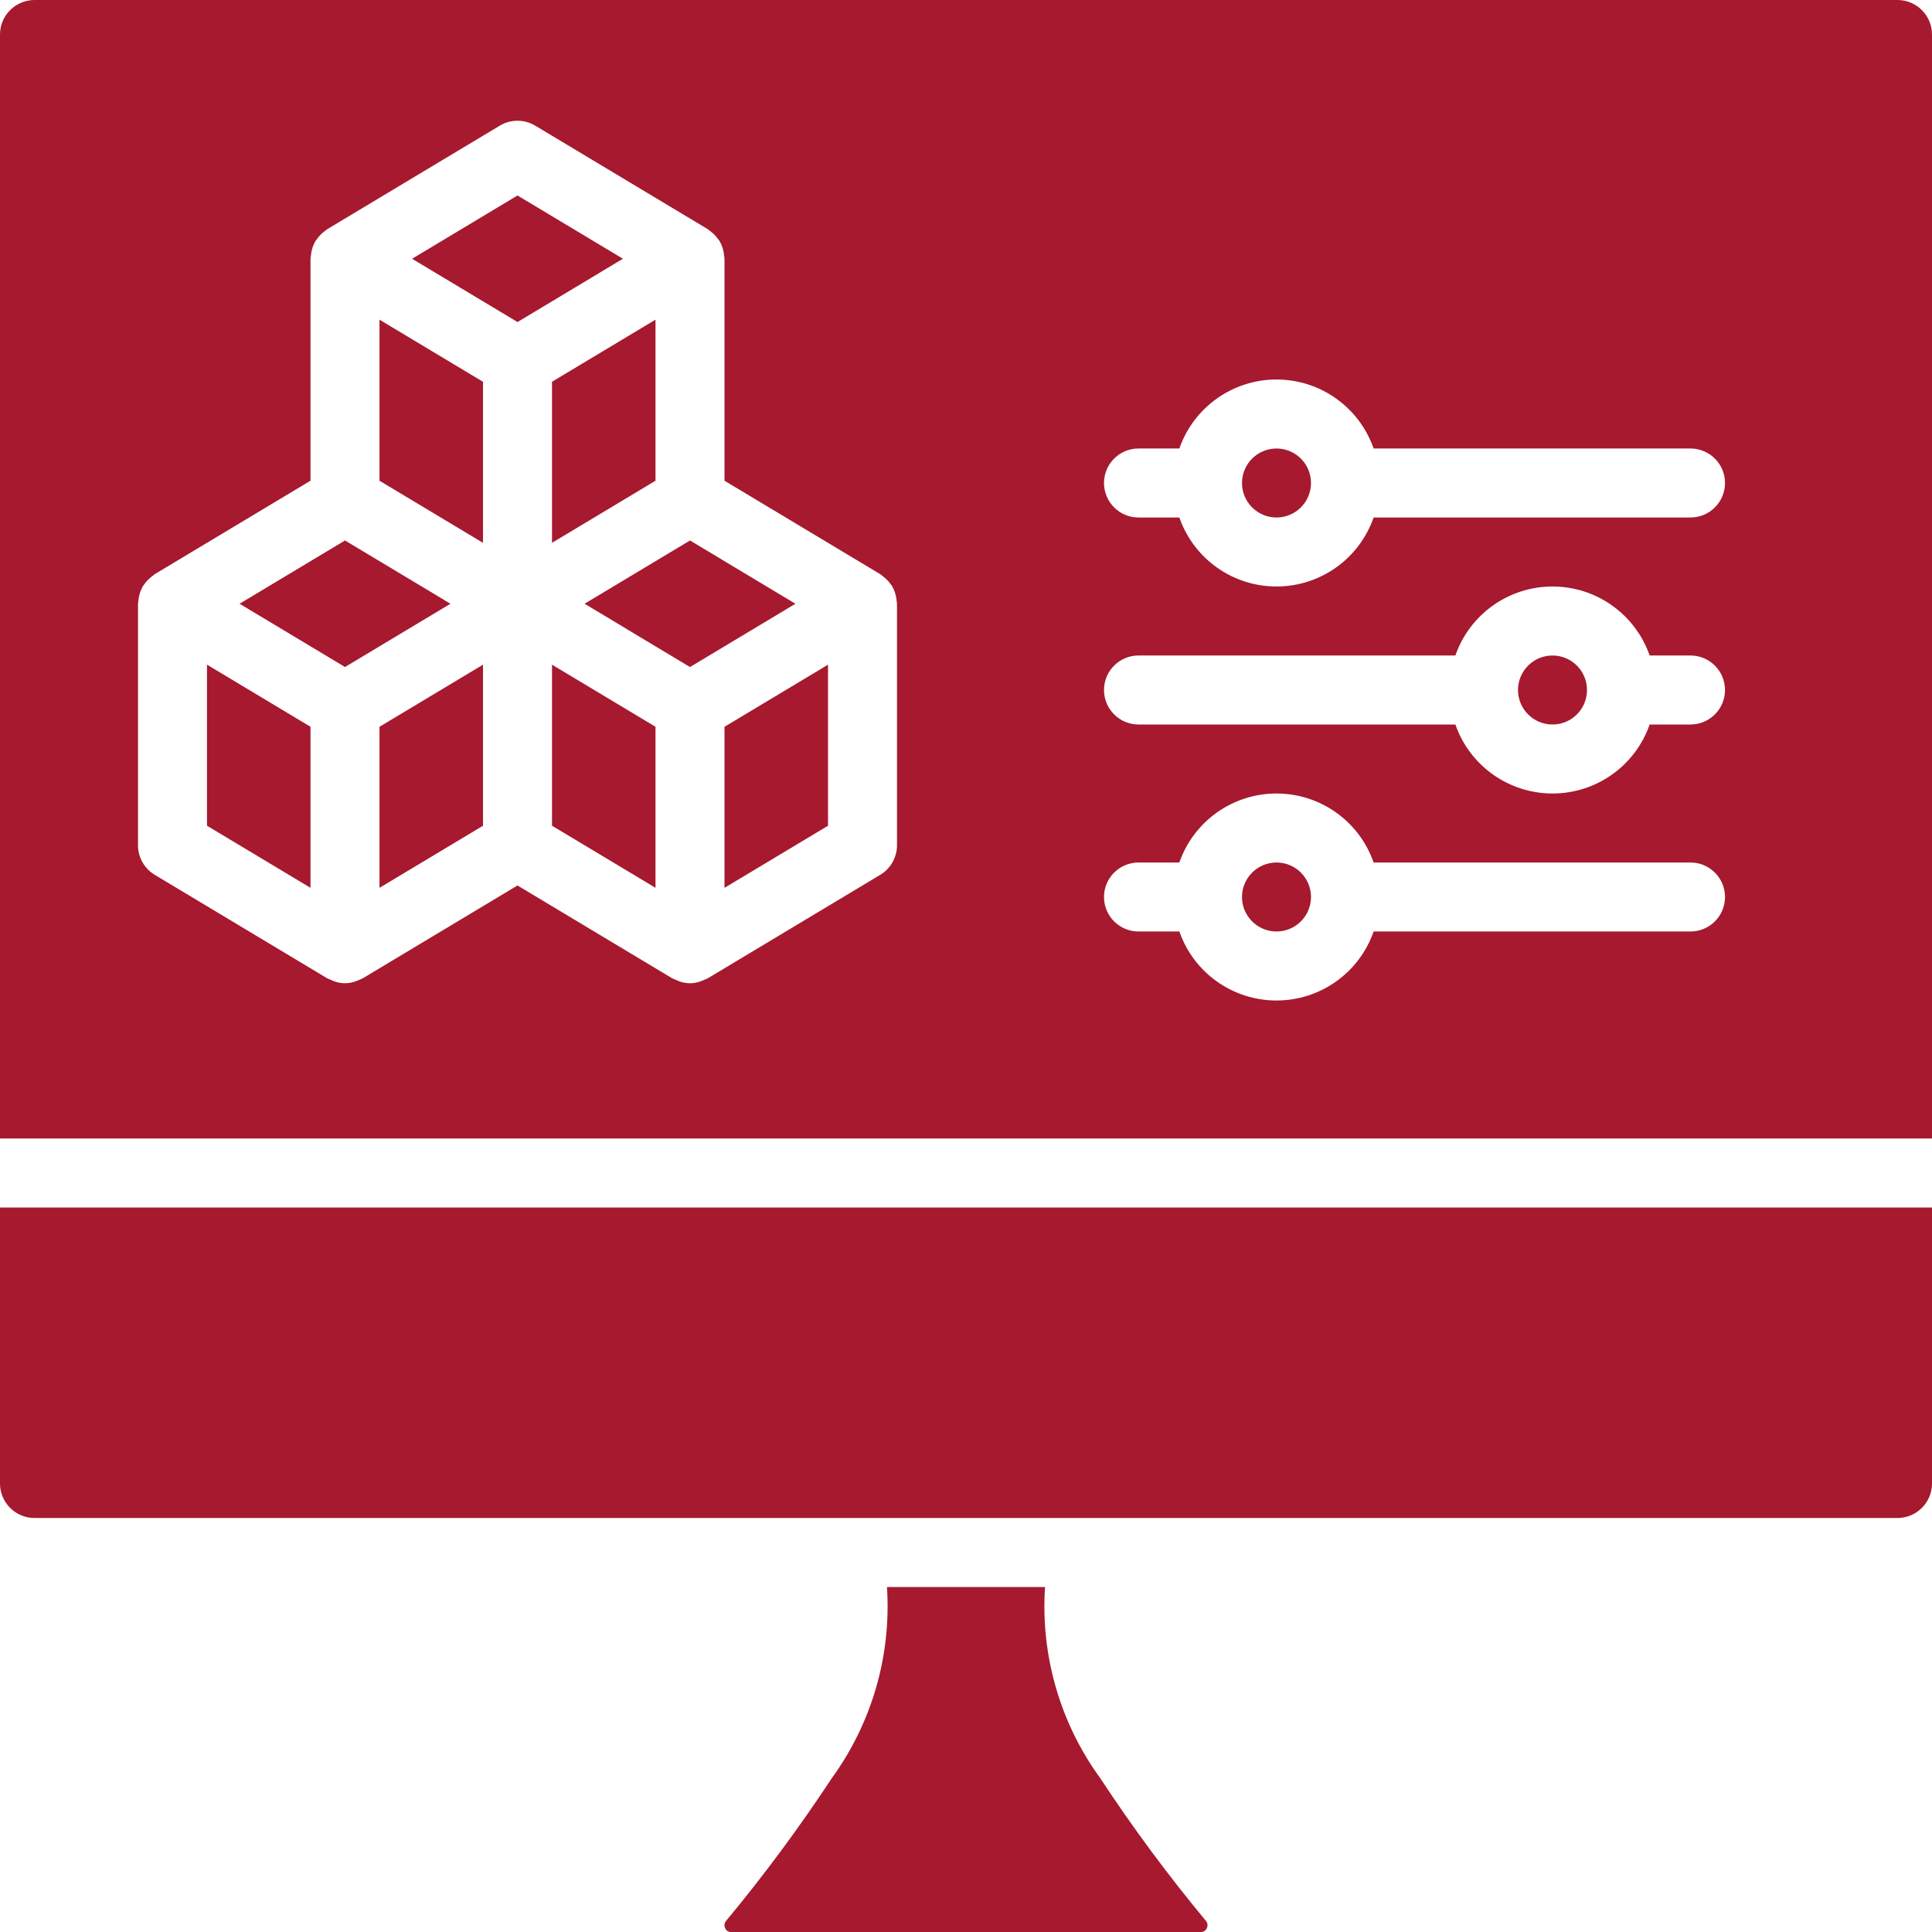 <svg height='100px' width='100px'  fill="#a6192e" xmlns="http://www.w3.org/2000/svg" xmlns:xlink="http://www.w3.org/1999/xlink" viewBox="0 0 56 56" version="1.1" x="0px" y="0px"><title>3D Printing - Outline - 003 - Edit</title><desc>Created with Sketch.</desc><g stroke="none" stroke-width="1" fill="none" fill-rule="evenodd"><g fill-rule="nonzero" fill="#a6192e"><polygon points="16 23.934 19 25.734 19 21.066 16 19.266"></polygon><polygon points="20 15.666 18 16.866 16.944 17.5 20 19.334 23.056 17.5"></polygon><polygon points="16 15.734 17 15.134 19 13.934 19 9.266 16 11.066"></polygon><polygon points="15 5.666 11.944 7.5 15 9.334 18.056 7.5"></polygon><polygon points="11 25.734 14 23.934 14 19.266 11 21.066"></polygon><polygon points="21 25.734 24 23.934 24 19.266 21 21.066"></polygon><polygon points="11 13.934 13 15.134 14 15.734 14 11.066 11 9.266"></polygon><path d="M55,4.4408921e-16 L1,4.4408921e-16 C0.448,0.001 0.001,0.448 0,1 L0,33 L56,33 L56,1 C55.999,0.448 55.552,0.001 55,4.4408921e-16 Z M26,24.5 C26,24.851 25.816,25.177 25.515,25.357 L20.515,28.357 C20.488,28.373 20.459,28.38 20.431,28.393 C20.402,28.407 20.374,28.419 20.344,28.431 C20.124,28.523 19.876,28.523 19.656,28.431 C19.626,28.419 19.598,28.407 19.569,28.393 C19.541,28.38 19.512,28.373 19.485,28.357 L15,25.666 L10.515,28.357 C10.488,28.373 10.459,28.38 10.431,28.393 C10.402,28.407 10.374,28.419 10.344,28.431 C10.124,28.523 9.876,28.523 9.656,28.431 C9.626,28.419 9.598,28.407 9.569,28.393 C9.541,28.38 9.512,28.373 9.485,28.357 L4.485,25.357 C4.184,25.177 4,24.851 4,24.5 L4,17.5 C4,17.468 4.009,17.438 4.012,17.407 C4.015,17.378 4.018,17.35 4.023,17.321 C4.043,17.206 4.082,17.096 4.139,16.995 L4.143,16.985 C4.148,16.976 4.157,16.972 4.163,16.963 C4.221,16.874 4.293,16.795 4.377,16.729 C4.399,16.711 4.418,16.693 4.442,16.677 C4.457,16.667 4.469,16.652 4.485,16.643 L9,13.934 L9,7.5 C9,7.468 9.009,7.438 9.012,7.407 C9.015,7.378 9.018,7.35 9.023,7.321 C9.043,7.206 9.082,7.096 9.139,6.995 L9.143,6.985 C9.148,6.976 9.157,6.972 9.163,6.963 C9.221,6.875 9.292,6.796 9.375,6.73 C9.398,6.711 9.419,6.692 9.443,6.676 C9.458,6.666 9.47,6.652 9.485,6.643 L14.485,3.643 C14.802,3.452 15.198,3.452 15.515,3.643 L20.515,6.643 C20.531,6.652 20.543,6.667 20.559,6.677 C20.582,6.693 20.602,6.711 20.624,6.729 C20.707,6.795 20.779,6.874 20.837,6.963 C20.843,6.972 20.852,6.976 20.858,6.985 L20.861,6.995 C20.918,7.096 20.958,7.206 20.977,7.321 C20.982,7.35 20.985,7.378 20.988,7.407 C20.991,7.438 21,7.468 21,7.5 L21,13.934 L25.515,16.643 C25.531,16.652 25.543,16.667 25.559,16.677 C25.582,16.693 25.602,16.711 25.623,16.729 C25.707,16.795 25.779,16.874 25.837,16.963 C25.843,16.972 25.852,16.976 25.857,16.985 L25.861,16.995 C25.918,17.096 25.957,17.206 25.977,17.321 C25.982,17.35 25.985,17.378 25.988,17.407 C25.991,17.438 26,17.468 26,17.5 L26,24.5 Z M49,27 L39.815,27 C39.398,28.198 38.268,29 37,29 C35.731,29 34.602,28.198 34.184,27 L33,27 C32.448,27 32,26.552 32,26 C32,25.448 32.448,25 33,25 L34.184,25 C34.602,23.802 35.731,23 37,23 C38.268,23 39.398,23.802 39.815,25 L49,25 C49.552,25 50,25.448 50,26 C50,26.552 49.552,27 49,27 L49,27 Z M49,21 L47.816,21 C47.399,22.198 46.269,23 45.001,23 C43.732,23 42.602,22.198 42.185,21 L33,21 C32.448,21 32,20.552 32,20 C32,19.448 32.448,19 33,19 L42.185,19 C42.602,17.802 43.732,17 45,17 C46.269,17 47.398,17.802 47.816,19 L49,19 C49.552,19 50,19.448 50,20 C50,20.552 49.552,21 49,21 Z M49,15 L39.815,15 C39.398,16.198 38.268,17 37,17 C35.731,17 34.602,16.198 34.184,15 L33,15 C32.448,15 32,14.552 32,14 C32,13.448 32.448,13 33,13 L34.184,13 C34.602,11.802 35.731,11 37,11 C38.268,11 39.398,11.802 39.815,13 L49,13 C49.552,13 50,13.448 50,14 C50,14.552 49.552,15 49,15 Z"></path><path d="M37,13 C36.448,13.001 36.001,13.447 36,13.999 L36,14 L36,14.001 C36,14.553 36.449,15 37.001,15 C37.553,14.999 38,14.551 38,13.999 C37.999,13.447 37.552,13 37,13 L37,13 Z"></path><path d="M31.896,51.549 C30.727,49.945 30.159,47.981 30.291,46 L25.709,46 C25.841,47.981 25.273,49.945 24.105,51.549 C23.163,52.979 22.143,54.356 21.049,55.674 C20.995,55.733 20.984,55.82 21.021,55.891 C21.048,55.959 21.115,56.003 21.189,56 L34.811,56 C34.885,56.003 34.952,55.959 34.978,55.891 C35.016,55.82 35.005,55.733 34.951,55.674 C33.857,54.356 32.837,52.979 31.896,51.549 L31.896,51.549 Z"></path><polygon points="12 16.866 10 15.666 6.944 17.5 10 19.334 13.056 17.5"></polygon><path d="M37,25 C36.448,25.001 36.001,25.447 36,25.999 L36,26 L36,26.001 C36,26.553 36.449,27 37.001,27 C37.553,26.999 38,26.551 38,25.999 C37.999,25.447 37.552,25 37,25 L37,25 Z"></path><polygon points="6 23.934 9 25.734 9 21.066 6 19.266"></polygon><path d="M0,43 C0.001,43.552 0.448,43.999 1,44 L55,44 C55.552,43.999 55.999,43.552 56,43 L56,35 L0,35 L0,43 Z"></path><path d="M45,19 C44.448,19 44.001,19.447 44,19.999 C44,20.552 44.447,21 44.999,21 C45.552,21 46,20.553 46,20.001 L46,20 L46,19.999 C45.999,19.447 45.552,19.001 45,19 Z"></path></g></g></svg>